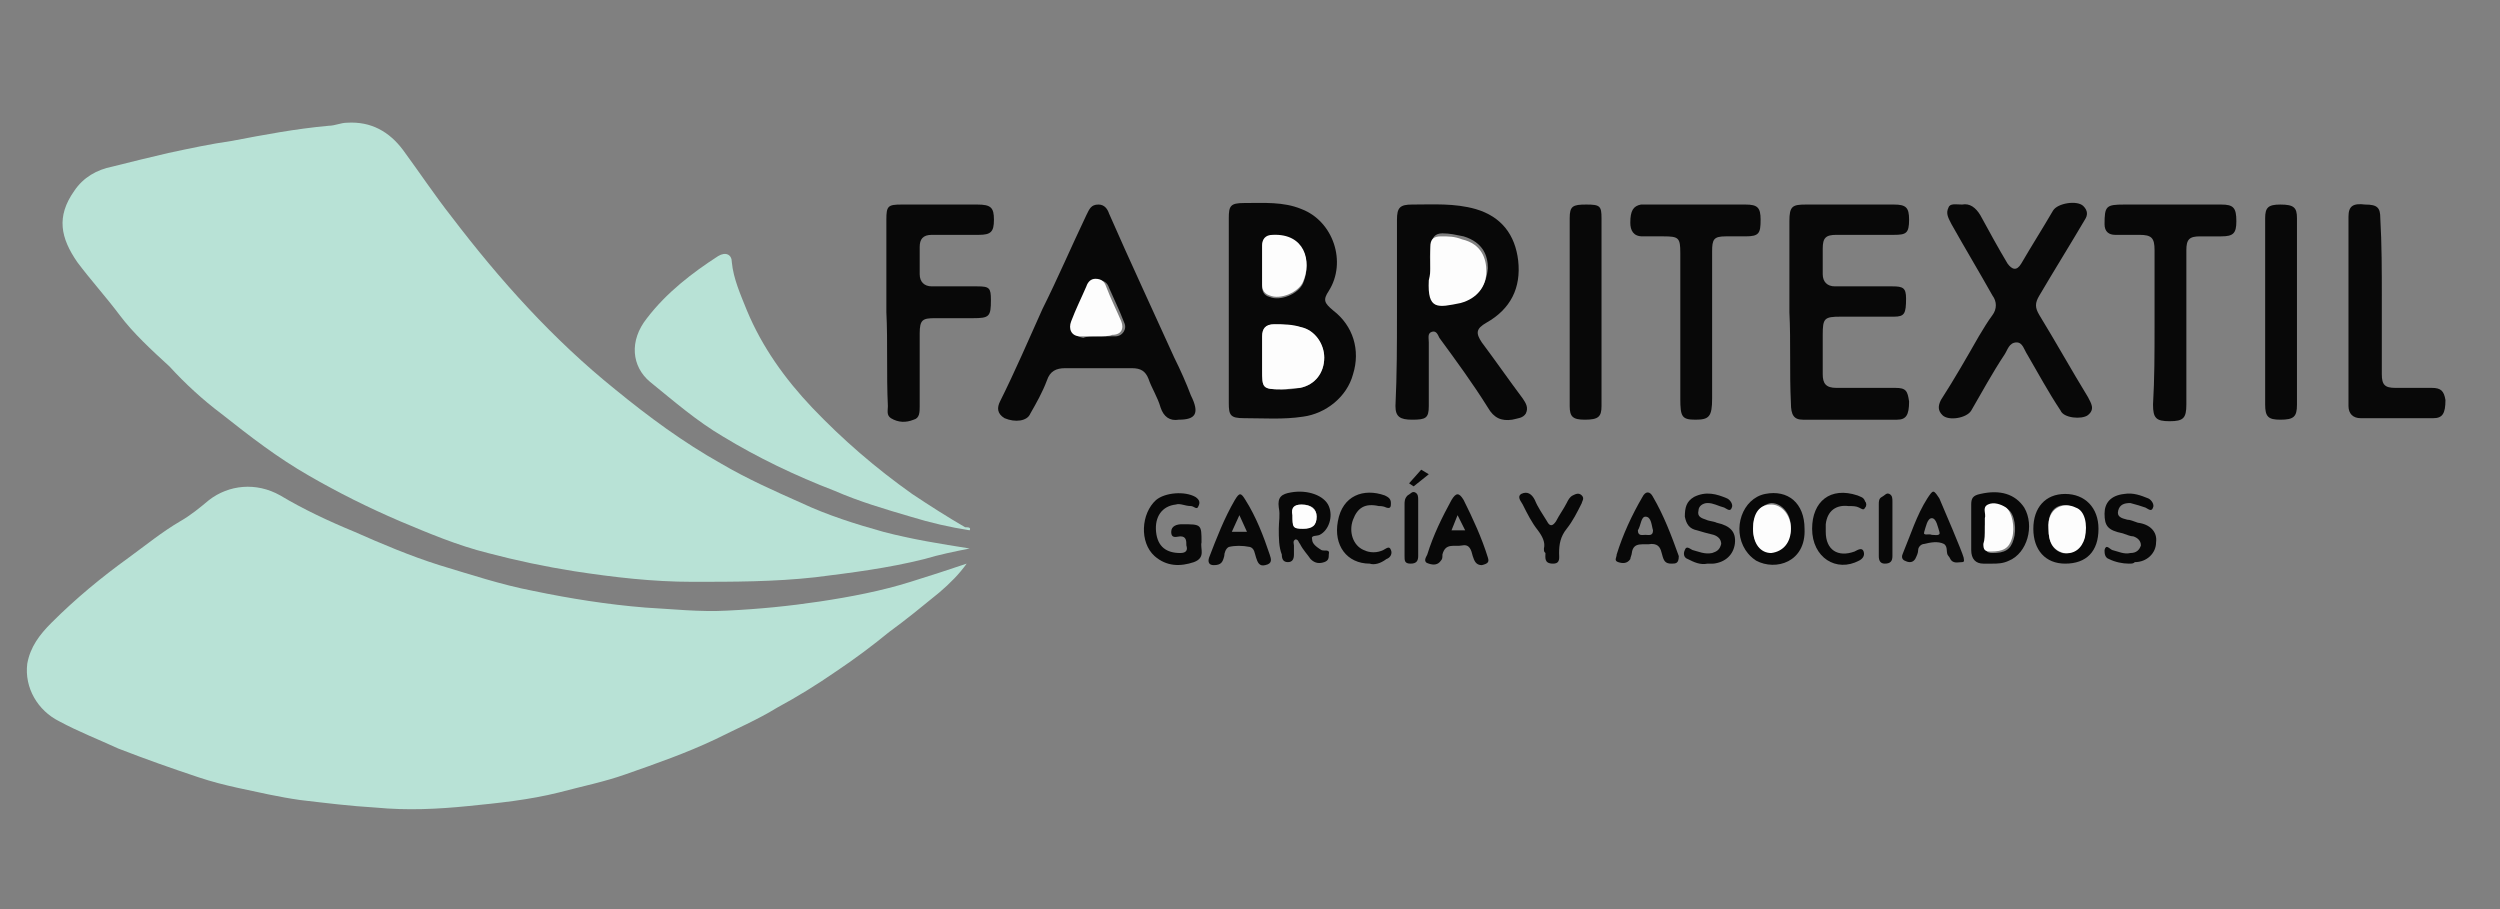 <?xml version="1.0" encoding="utf-8"?>
<!-- Generator: Adobe Illustrator 23.0.1, SVG Export Plug-In . SVG Version: 6.00 Build 0)  -->
<svg version="1.1" id="Layer_1" xmlns="http://www.w3.org/2000/svg" xmlns:xlink="http://www.w3.org/1999/xlink" x="0px" y="0px"
	 viewBox="0 0 165 60" style="enable-background:new 0 0 165 60;" xml:space="preserve">
<rect x="0" y="0" width="165" height="60" fill="#808080" stroke="none"/>
<style type="text/css">
	.st0{fill:#B8E2D6;}
	.st1{fill:#080808;}
	.st2{fill:#FDFDFD;}
</style>
<g>
	<g>
		<path class="st0" d="M64,36.2c-1,0.2-2,0.4-3,0.7c-2.4,0.6-4.8,0.9-7.2,1.2c-2.7,0.3-5.4,0.3-8.1,0.3c-2.6,0-5.2-0.3-7.8-0.7
			c-1.9-0.3-3.8-0.7-5.7-1.2c-2-0.5-3.9-1.3-5.8-2.1c-2.1-0.9-4.1-1.9-6-3c-2.1-1.2-3.9-2.6-5.8-4.1c-1.2-0.9-2.4-2-3.4-3.1
			C10,23.1,8.8,22,7.9,20.8C7,19.6,6,18.5,5.1,17.3c-1.1-1.6-1.4-3-0.2-4.7c0.6-0.9,1.5-1.4,2.5-1.6c1.2-0.3,2.4-0.6,3.7-0.9
			c1.4-0.3,2.8-0.6,4.2-0.8c2.1-0.4,4.2-0.8,6.4-1c0.4,0,0.8-0.2,1.2-0.2c1.6-0.1,2.8,0.6,3.7,1.8c1.1,1.5,2.1,3,3.2,4.4
			c3.2,4.2,6.7,8.1,10.8,11.4c2.2,1.8,4.5,3.5,7,4.9c1.7,1,3.5,1.8,5.3,2.6c1.7,0.8,3.6,1.4,5.4,1.9C60.2,35.6,62.1,35.9,64,36.2z"
			/>
		<path class="st0" d="M63.8,37.2c-0.5,0.7-1.1,1.3-1.8,1.9c-1.1,0.9-2.2,1.8-3.3,2.6c-1.1,0.9-2.3,1.8-3.5,2.6
			c-1.3,0.9-2.6,1.7-3.9,2.4c-1.3,0.8-2.7,1.4-4.1,2.1c-1.9,0.9-3.9,1.6-5.9,2.3c-1.4,0.5-2.9,0.8-4.4,1.2c-2,0.5-4,0.7-6,0.9
			c-2,0.2-4,0.3-6.1,0.1c-1.7-0.1-3.3-0.3-5-0.5c-1.4-0.2-2.7-0.5-4.1-0.8c-0.9-0.2-1.7-0.4-2.6-0.7c-1.8-0.6-3.5-1.2-5.3-1.9
			c-1.3-0.6-2.6-1.1-3.9-1.8c-1.4-0.7-2.3-2.2-2.1-3.8c0.2-1.1,0.8-1.9,1.6-2.7c1.6-1.6,3.3-3,5.1-4.3c1.1-0.8,2.2-1.7,3.4-2.4
			c0.7-0.4,1.3-0.9,1.9-1.4c1.3-1,3.1-1.2,4.7-0.3c1.5,0.9,3.2,1.7,4.9,2.4c1.8,0.8,3.7,1.6,5.6,2.2c2,0.6,4.1,1.3,6.2,1.7
			c2.4,0.5,4.9,0.9,7.4,1.1c1.8,0.1,3.6,0.3,5.4,0.2c2.1-0.1,4.1-0.3,6.1-0.6c2-0.3,4.1-0.7,6-1.3C61.4,38,62.6,37.6,63.8,37.2z"/>
		<path class="st0" d="M64,35c-1.3-0.2-2.6-0.5-3.9-0.9c-1.7-0.5-3.4-1-5-1.7c-2.6-1-5.1-2.2-7.4-3.6c-1.7-1-3.2-2.3-4.8-3.6
			c-1.2-1-1.4-2.7-0.2-4.2c1.3-1.7,3-3,4.7-4.1c0.5-0.3,0.9-0.1,0.9,0.4c0.1,1.1,0.6,2.2,1,3.2c1,2.4,2.5,4.5,4.3,6.4
			c2,2.1,4.2,4,6.6,5.7c1.2,0.8,2.3,1.5,3.5,2.2C63.9,34.8,64.1,34.8,64,35z"/>
	</g>
	<path class="st1" d="M81.1,20.5c0-2,0-4,0-6.1c0-0.8,0.1-1,1-1c1.3,0,2.6-0.1,3.8,0.4c2.1,0.8,3,3.5,1.8,5.4
		c-0.4,0.6-0.3,0.8,0.3,1.3c1.3,1,1.8,2.6,1.3,4.2c-0.4,1.5-1.8,2.6-3.3,2.8c-1.3,0.2-2.6,0.1-3.9,0.1c-0.9,0-1-0.2-1-1
		C81.1,24.6,81.1,22.6,81.1,20.5C81.1,20.5,81.1,20.5,81.1,20.5z M84.6,25.7c0.4,0,0.8,0,1.2-0.1c1-0.2,1.6-1,1.6-2
		c0-0.9-0.7-1.8-1.5-2c-0.6-0.1-1.2-0.2-1.8-0.2c-0.5,0-0.8,0.3-0.8,0.8c0,0.7,0,1.5,0,2.2C83.3,25.6,83.3,25.7,84.6,25.7z
		 M83.3,17.6c0,0.4,0,0.9,0,1.3c0,0.3,0.1,0.6,0.5,0.7c0.7,0.3,1.9-0.2,2.2-0.9c0.6-1.4,0.1-3.2-2-3.1c-0.5,0-0.7,0.2-0.7,0.7
		C83.3,16.6,83.3,17.1,83.3,17.6z"/>
	<path class="st1" d="M92.2,20.6c0-2,0-4,0-6.1c0-0.8,0.2-1,1-1c1.4,0,2.8-0.1,4.2,0.3c1.7,0.5,2.6,1.7,2.8,3.4
		c0.2,1.8-0.5,3.2-2.1,4.1c-0.7,0.4-0.7,0.7-0.3,1.3c0.9,1.2,1.8,2.5,2.7,3.7c0.2,0.3,0.4,0.6,0.2,1c-0.2,0.3-0.5,0.3-0.9,0.4
		c-0.7,0.1-1.2-0.1-1.6-0.8c-1-1.6-2.1-3.1-3.2-4.6c-0.1-0.2-0.2-0.5-0.5-0.4c-0.3,0.1-0.2,0.4-0.2,0.7c0,1.4,0,2.8,0,4.2
		c0,0.8-0.2,0.9-1.1,0.9c-0.8,0-1.1-0.2-1.1-0.9C92.2,24.7,92.2,22.7,92.2,20.6z M94.4,17.7C94.4,17.7,94.4,17.7,94.4,17.7
		c0,0.2,0,0.4,0,0.6c-0.1,2,0.6,1.8,2.1,1.5c1.1-0.2,1.6-1,1.7-2.1c0-0.8-0.3-1.7-1.6-2.1c-0.5-0.1-0.9-0.2-1.4-0.2
		c-0.5,0-0.7,0.3-0.7,0.7C94.3,16.8,94.4,17.2,94.4,17.7z"/>
	<path class="st1" d="M77.8,27.7c-0.6,0.1-1-0.2-1.2-0.8c-0.2-0.7-0.6-1.3-0.8-1.9c-0.2-0.5-0.5-0.7-1.1-0.7c-1.5,0-2.9,0-4.4,0
		c-0.6,0-1,0.2-1.2,0.8c-0.3,0.8-0.7,1.5-1.1,2.2c-0.2,0.5-1,0.6-1.7,0.3c-0.5-0.3-0.5-0.7-0.3-1.1c1-2,1.9-4.1,2.8-6.1
		c1-2,1.9-4.1,2.9-6.2c0.2-0.4,0.3-0.7,0.8-0.7c0.4,0,0.6,0.3,0.7,0.6c1.4,3.2,2.9,6.4,4.3,9.5c0.4,0.8,0.8,1.7,1.1,2.5
		C79.2,27.3,78.9,27.7,77.8,27.7z M72.4,22.2C72.4,22.2,72.4,22.2,72.4,22.2c0.4,0,0.8,0,1.2,0c0.5,0,0.8-0.5,0.6-0.9
		c-0.3-0.8-0.7-1.6-1-2.3c-0.1-0.3-0.3-0.5-0.7-0.5c-0.3,0-0.5,0.3-0.6,0.5c-0.4,0.8-0.7,1.5-1,2.3c-0.2,0.5,0,0.9,0.6,1
		C71.7,22.2,72.1,22.2,72.4,22.2z"/>
	<path class="st1" d="M118.1,20.6c0-2,0-4,0-6c0-1,0.2-1.1,1.1-1.1c1.9,0,3.8,0,5.8,0c0.8,0,1,0.2,1,1c0,0.9-0.2,1-1,1
		c-1.3,0-2.5,0-3.8,0c-0.7,0-0.9,0.2-0.9,0.9c0,0.6,0,1.1,0,1.7c0,0.5,0.3,0.8,0.8,0.8c1.3,0,2.5,0,3.8,0c0.7,0,0.9,0.1,0.9,0.8
		c0,1-0.1,1.2-0.8,1.2c-1.2,0-2.3,0-3.5,0c-1.1,0-1.2,0.1-1.2,1.2c0,0.9,0,1.8,0,2.6c0,0.6,0.2,0.9,0.9,0.9c1.3,0,2.6,0,3.9,0
		c0.7,0,0.8,0.2,0.9,0.9c0,0.9-0.2,1.2-0.8,1.2c-2.1,0-4.1,0-6.2,0c-0.6,0-0.8-0.3-0.8-1.1C118.1,24.6,118.2,22.6,118.1,20.6z"/>
	<path class="st1" d="M129.5,13.5c0.5-0.1,0.9,0.2,1.2,0.7c0.6,1.1,1.2,2.2,1.8,3.2c0.3,0.4,0.6,0.5,0.9,0c0.7-1.2,1.4-2.3,2.1-3.5
		c0.3-0.5,1.6-0.7,2-0.3c0.3,0.3,0.3,0.6,0.1,0.9c-1,1.7-2,3.3-3,5c-0.3,0.5-0.3,0.8,0,1.3c1.1,1.8,2.1,3.6,3.2,5.4
		c0.2,0.4,0.5,0.8,0,1.2c-0.4,0.3-1.6,0.2-1.8-0.3c-0.8-1.2-1.5-2.5-2.2-3.7c-0.2-0.3-0.3-0.8-0.7-0.8c-0.5,0-0.6,0.5-0.8,0.8
		c-0.8,1.2-1.5,2.5-2.2,3.7c-0.3,0.5-1.5,0.7-1.9,0.3c-0.3-0.3-0.3-0.6-0.1-1c0.9-1.4,1.7-2.8,2.5-4.2c0.3-0.5,0.6-1,0.9-1.4
		c0.3-0.4,0.3-0.9,0-1.3c-0.9-1.6-1.8-3.1-2.7-4.7c-0.2-0.4-0.4-0.7-0.2-1.1C128.7,13.4,129.1,13.5,129.5,13.5z"/>
	<path class="st1" d="M58.5,20.6c0-2,0-4.1,0-6.1c0-0.9,0.1-1,1-1c1.7,0,3.3,0,5,0c0.9,0,1.1,0.2,1.1,1c0,0.8-0.2,1-1,1
		c-1,0-2,0-3.1,0c-0.6,0-0.8,0.3-0.8,0.8c0,0.6,0,1.2,0,1.8c0,0.5,0.3,0.8,0.8,0.8c1,0,2,0,3,0c0.8,0,0.9,0.1,0.9,0.9
		c0,1.1-0.1,1.2-1.2,1.2c-0.8,0-1.7,0-2.5,0c-0.8,0-1,0.1-1,1c0,1.6,0,3.2,0,4.8c0,0.4,0,0.8-0.4,0.9c-0.5,0.2-1,0.2-1.5-0.1
		c-0.3-0.2-0.2-0.5-0.2-0.8C58.5,24.7,58.6,22.6,58.5,20.6z"/>
	<path class="st1" d="M142.2,21.6c0-1.7,0-3.4,0-5.1c0-0.8-0.2-1-1-1c-0.5,0-1,0-1.6,0c-0.4,0-0.7-0.2-0.7-0.7
		c0-1.2,0.1-1.3,1.3-1.3c2.1,0,4.3,0,6.4,0c0.8,0,1,0.2,1,1.1c0,0.8-0.2,1-1,1c-0.5,0-0.9,0-1.4,0c-0.7,0-0.9,0.2-0.9,0.9
		c0,1.8,0,3.6,0,5.4c0,1.6,0,3.2,0,4.8c0,0.9-0.2,1.1-1.1,1.1c-0.9,0-1.1-0.2-1.1-1.1C142.2,25,142.2,23.3,142.2,21.6z"/>
	<path class="st1" d="M113,21.6c0,1.6,0,3.1,0,4.7c0,1.2-0.2,1.4-1.1,1.4c-0.9,0-1-0.2-1-1.4c0-3.2,0-6.4,0-9.6c0-1-0.1-1.1-1.1-1.1
		c-0.5,0-0.9,0-1.4,0c-0.6,0-0.8-0.4-0.8-0.9c0-0.8,0.2-1.1,0.7-1.2c0.1,0,0.3,0,0.4,0c2.2,0,4.3,0,6.5,0c0.8,0,1,0.2,1,1
		c0,0.9-0.1,1.1-1,1.1c-0.4,0-0.9,0-1.3,0c-0.8,0-0.9,0.2-0.9,1C113,18.2,113,19.9,113,21.6z"/>
	<path class="st1" d="M157.2,19.6c0,1.7,0,3.4,0,5.1c0,0.7,0.2,0.9,0.9,0.9c0.8,0,1.6,0,2.4,0c0.6,0,0.8,0.2,0.9,0.8
		c0,0.9-0.2,1.2-0.8,1.2c-1.6,0-3.2,0-4.8,0c-0.5,0-0.8-0.3-0.8-0.8c0-4.2,0-8.4,0-12.5c0-0.7,0.3-0.9,1.1-0.8c0.8,0,1,0.2,1,0.9
		C157.2,16.1,157.2,17.9,157.2,19.6z"/>
	<path class="st1" d="M149.5,20.6c0-2.1,0-4.1,0-6.2c0-0.7,0.2-0.9,1-0.9c0.9,0,1.1,0.2,1.1,0.9c0,4.1,0,8.2,0,12.3
		c0,0.8-0.2,1-1.1,1c-0.8,0-1-0.2-1-1C149.5,24.7,149.5,22.7,149.5,20.6z"/>
	<path class="st1" d="M103.6,20.5c0-2,0-4.1,0-6.1c0-0.8,0.2-0.9,1.1-0.9c0.9,0,1,0.1,1,0.9c0,4.1,0,8.3,0,12.4
		c0,0.7-0.2,0.9-1.1,0.9c-0.8,0-1-0.2-1-0.9C103.6,24.7,103.6,22.6,103.6,20.5z"/>
	<path class="st1" d="M84.4,34.9c0-0.5,0.1-0.9,0-1.4c-0.1-0.7,0.2-0.9,0.8-1c1.1-0.2,2.2,0.2,2.5,0.9c0.3,0.7,0,1.6-0.6,1.9
		c-0.2,0.1-0.6,0-0.5,0.3c0,0.3,0.3,0.5,0.6,0.7c0.2,0.1,0.6-0.1,0.5,0.3c0,0.2,0,0.4-0.3,0.5c-0.3,0.1-0.6,0.1-0.9-0.2
		c-0.2-0.3-0.5-0.6-0.7-1c-0.1-0.1-0.1-0.3-0.3-0.3c-0.2,0.1-0.1,0.3-0.1,0.4c0,0.2,0,0.4,0,0.6c0,0.3-0.1,0.5-0.4,0.5
		c-0.3,0-0.4-0.2-0.4-0.5C84.4,36.1,84.4,35.5,84.4,34.9z M85.3,34c0,0.8,0.1,0.9,0.7,0.9c0.6,0,0.9-0.3,0.9-0.8
		c0-0.5-0.3-0.8-1-0.8C85.4,33.3,85.2,33.6,85.3,34z"/>
	<path class="st1" d="M136.3,37.2c-1.3,0-2.1-0.9-2.1-2.3c0-1.4,0.8-2.3,2.1-2.3c1.3,0,2.2,0.9,2.2,2.3
		C138.5,36.4,137.7,37.2,136.3,37.2z M135.2,34.9c0,0.9,0.3,1.4,0.9,1.6c0.7,0.1,1.2-0.3,1.4-1c0.2-0.9,0-1.8-0.6-2
		C136.1,33.1,135.1,33.4,135.2,34.9z"/>
	<path class="st1" d="M131.5,37.2c-0.2,0-0.4,0-0.6,0c-0.5,0-0.8-0.3-0.8-0.9c0-1,0-2,0-3c0-0.4,0.1-0.6,0.6-0.7
		c1.3-0.3,2.3,0,2.9,0.9c0.7,1.2,0.2,3-1,3.5C132.2,37.2,131.8,37.2,131.5,37.2z M131,34.9c0,0.4,0,0.7,0,1.1c0,0.3,0.1,0.5,0.5,0.5
		c0.8,0,1.2-0.2,1.4-0.9c0.2-0.6,0.1-1.7-0.4-2c-0.4-0.3-0.8-0.4-1.2-0.2c-0.4,0.2-0.2,0.6-0.2,0.9C131,34.5,131,34.7,131,34.9z"/>
	<path class="st1" d="M79.3,35.8c-0.1,0.4,0.3,1-0.5,1.3c-0.9,0.3-1.8,0.3-2.6-0.4c-1-0.9-0.9-2.8,0.1-3.7c0.6-0.5,1.9-0.6,2.6-0.2
		c0.3,0.2,0.3,0.4,0.2,0.6c-0.1,0.3-0.3,0-0.5,0c-0.4,0-0.7-0.2-1-0.1c-0.9,0.1-1.4,0.8-1.3,1.8c0.1,1,0.7,1.4,1.6,1.4
		c0.4,0,0.5-0.2,0.4-0.5c0-0.3,0-0.6-0.4-0.6c-0.2,0-0.6,0.2-0.6-0.3c0-0.4,0.4-0.5,0.7-0.5C79.3,34.6,79.3,34.6,79.3,35.8z"/>
	<path class="st1" d="M119.1,34.9c0.1,2.2-1.9,2.8-3.2,2.1c-0.3-0.2-0.5-0.4-0.7-0.7c-0.9-1.4-0.2-3.4,1.3-3.7
		C118,32.3,119.1,33.2,119.1,34.9z M115.7,34.9c0,0.9,0.5,1.5,1.2,1.5c0.7,0,1.3-0.7,1.3-1.6c0-0.9-0.6-1.6-1.3-1.6
		C116.2,33.3,115.7,34,115.7,34.9z"/>
	<path class="st1" d="M112.7,37.2c-0.5,0.1-0.9-0.1-1.3-0.3c-0.3-0.1-0.3-0.4-0.2-0.6c0.1-0.3,0.3-0.1,0.5,0
		c0.4,0.1,0.8,0.3,1.3,0.2c0.3-0.1,0.5-0.2,0.6-0.6c0-0.3-0.2-0.5-0.5-0.6c-0.4-0.1-0.8-0.2-1.1-0.3c-0.5-0.1-0.7-0.4-0.8-0.9
		c0-0.6,0.1-1,0.6-1.3c0.8-0.4,1.5-0.2,2.2,0.1c0.2,0.1,0.4,0.4,0.3,0.6c-0.1,0.3-0.3,0.1-0.5,0c-0.4-0.1-0.7-0.3-1.1-0.3
		c-0.3,0-0.6,0.2-0.6,0.5c-0.1,0.4,0.2,0.5,0.5,0.6c0.2,0.1,0.5,0.1,0.7,0.2c0.9,0.2,1.3,0.6,1.2,1.4c-0.1,0.7-0.6,1.2-1.4,1.3
		C112.9,37.2,112.8,37.2,112.7,37.2z"/>
	<path class="st1" d="M140.5,37.2c-0.4,0-0.9-0.1-1.3-0.3c-0.3-0.1-0.3-0.4-0.3-0.6c0.1-0.4,0.3-0.1,0.5,0c0.4,0.1,0.8,0.3,1.2,0.2
		c0.4,0,0.6-0.2,0.7-0.5c0-0.3-0.2-0.5-0.5-0.6c-0.2,0-0.4-0.1-0.7-0.2c-1-0.2-1.2-0.5-1.2-1.3c0-0.7,0.4-1.2,1.3-1.3
		c0.6-0.1,1.1,0.1,1.6,0.3c0.2,0.1,0.4,0.4,0.3,0.6c-0.1,0.3-0.3,0.1-0.5,0c-0.3-0.1-0.6-0.2-1-0.3c-0.4,0-0.7,0.1-0.8,0.5
		c-0.1,0.4,0.2,0.5,0.6,0.6c0.2,0,0.4,0.1,0.7,0.2c0.8,0.1,1.3,0.6,1.2,1.3c0,0.7-0.6,1.3-1.4,1.3C140.8,37.2,140.7,37.2,140.5,37.2
		z"/>
	<path class="st1" d="M110.3,37.2c-0.4,0-0.5-0.2-0.6-0.6c-0.1-0.4-0.2-0.7-0.7-0.7c-0.5,0.1-1.2-0.2-1.3,0.6c0,0.1-0.1,0.3-0.1,0.4
		c-0.2,0.3-0.5,0.3-0.8,0.2c-0.3-0.1-0.1-0.3-0.1-0.5c0.4-1.3,1-2.6,1.7-3.8c0.2-0.4,0.5-0.4,0.7,0c0.7,1.2,1.2,2.5,1.7,3.9
		C110.8,37.2,110.6,37.2,110.3,37.2z M108.1,35c0,0.4,0.3,0.3,0.5,0.3c0.2,0,0.5,0.1,0.5-0.3c-0.1-0.3-0.1-0.9-0.5-0.9
		C108.3,34.1,108.3,34.7,108.1,35z"/>
	<path class="st1" d="M129.6,36.8c0,0.1,0.1,0.3-0.1,0.3c-0.2,0-0.5,0.1-0.7-0.1c-0.1-0.1-0.1-0.2-0.2-0.3c-0.2-0.2,0-0.6-0.3-0.8
		c-0.4-0.2-0.9-0.1-1.3,0c-0.2,0-0.4,0.2-0.4,0.4c0,0.2-0.1,0.4-0.2,0.6c-0.2,0.3-0.5,0.2-0.7,0.1c-0.2-0.1-0.2-0.3-0.1-0.5
		c0.5-1.2,0.9-2.5,1.6-3.6c0.4-0.6,0.4-0.6,0.8,0C128.3,33.6,129.5,36.4,129.6,36.8z M127.5,35.3c0.2,0,0.6,0.1,0.5-0.2
		c-0.1-0.3-0.2-0.9-0.5-0.9c-0.3,0-0.4,0.6-0.5,0.9C126.9,35.4,127.3,35.2,127.5,35.3z"/>
	<path class="st1" d="M90.4,37.2c-1.5,0-2.4-1.2-2.1-2.8c0.3-1.7,1.7-2.2,3.1-1.7c0.2,0.1,0.4,0.2,0.4,0.5c0,0.2,0,0.4-0.3,0.3
		c-0.2-0.1-0.4-0.1-0.5-0.1c-0.9-0.2-1.4,0.1-1.7,0.9c-0.3,0.8,0,1.7,0.7,2c0.4,0.2,0.9,0.2,1.3,0c0.2-0.1,0.4-0.3,0.5,0
		c0.1,0.2,0,0.5-0.3,0.6C91.1,37.2,90.7,37.3,90.4,37.2z"/>
	<path class="st1" d="M119.6,34.9c0-1.8,1.2-2.8,3-2.2c0.2,0.1,0.4,0.1,0.5,0.4c0.1,0.1,0.1,0.3,0,0.4c-0.1,0.2-0.2,0.1-0.4,0
		c-0.2-0.1-0.4-0.1-0.7-0.1c-0.8-0.1-1.4,0.3-1.5,1.2c0,0.2,0,0.3,0,0.5c0,1.2,0.8,1.7,1.9,1.3c0.2-0.1,0.5-0.3,0.6,0
		c0.1,0.3-0.1,0.5-0.3,0.6C121.2,37.8,119.6,36.8,119.6,34.9z"/>
	<path class="st1" d="M101.9,36.2c0.1-0.4-0.1-0.8-0.4-1.2c-0.4-0.5-0.7-1.1-1-1.7c-0.1-0.2-0.4-0.5-0.1-0.7c0.4-0.2,0.7,0,0.9,0.4
		c0.2,0.5,0.5,0.9,0.8,1.4c0.2,0.4,0.4,0.3,0.6,0c0.2-0.4,0.5-0.8,0.7-1.2c0.1-0.2,0.2-0.4,0.4-0.5c0.2-0.1,0.4-0.2,0.6,0
		c0.2,0.2,0,0.4,0,0.5c-0.3,0.6-0.6,1.2-1,1.7c-0.4,0.5-0.5,1-0.5,1.6c0,0.3,0.1,0.7-0.4,0.7c-0.6,0-0.5-0.4-0.5-0.7
		C101.9,36.4,101.9,36.4,101.9,36.2z"/>
	<path class="st1" d="M124.9,34.8c0,0.6,0,1.3,0,1.9c0,0.3-0.1,0.5-0.5,0.5c-0.3,0-0.4-0.2-0.4-0.5c0-1.1,0-2.3,0-3.4
		c0-0.2,0-0.4,0.2-0.5c0.2-0.1,0.3-0.3,0.5-0.2c0.2,0.1,0.2,0.3,0.2,0.5C124.9,33.6,124.9,34.2,124.9,34.8
		C124.9,34.8,124.9,34.8,124.9,34.8z"/>
	<path class="st1" d="M93.6,34.8c0,0.6,0,1.3,0,1.9c0,0.3-0.1,0.5-0.5,0.5c-0.4,0-0.4-0.2-0.4-0.5c0-1.1,0-2.3,0-3.4
		c0-0.2,0-0.4,0.2-0.6c0.2-0.1,0.3-0.3,0.5-0.2c0.2,0.1,0.2,0.3,0.2,0.5C93.6,33.6,93.6,34.2,93.6,34.8z"/>
	<path class="st2" d="M84.6,25.7c-1.3,0-1.3-0.1-1.3-1.3c0-0.7,0-1.5,0-2.2c0-0.5,0.2-0.8,0.8-0.8c0.6,0,1.2,0,1.8,0.2
		c0.9,0.2,1.5,1.1,1.5,2c0,1-0.6,1.8-1.6,2C85.4,25.6,85,25.7,84.6,25.7z"/>
	<path class="st2" d="M83.3,17.6c0-0.5,0-0.9,0-1.4c0-0.4,0.2-0.7,0.7-0.7c2.1-0.1,2.6,1.7,2,3.1c-0.3,0.7-1.5,1.2-2.2,0.9
		c-0.3-0.1-0.5-0.3-0.5-0.7C83.3,18.4,83.3,18,83.3,17.6z"/>
	<path class="st2" d="M94.4,17.7c0-0.5,0-1,0-1.4c0-0.5,0.2-0.7,0.7-0.7c0.5,0,0.9,0,1.4,0.2c1.3,0.3,1.6,1.3,1.6,2.1
		c0,1-0.6,1.8-1.7,2.1c-1.5,0.3-2.2,0.5-2.1-1.5C94.4,18.1,94.4,17.9,94.4,17.7C94.4,17.7,94.4,17.7,94.4,17.7z"/>
	<path class="st2" d="M72.4,22.2c-0.4,0-0.7,0-1.1,0c-0.6,0-0.8-0.5-0.6-1c0.3-0.8,0.7-1.6,1-2.3c0.1-0.3,0.3-0.5,0.6-0.5
		c0.4,0,0.6,0.2,0.7,0.5c0.3,0.8,0.7,1.6,1,2.3c0.2,0.5,0,0.9-0.6,0.9C73.2,22.2,72.8,22.2,72.4,22.2C72.4,22.2,72.4,22.2,72.4,22.2
		z"/>
	<path class="st2" d="M85.3,34c-0.1-0.5,0.1-0.7,0.6-0.7c0.6,0,1,0.3,1,0.8c0,0.6-0.3,0.8-0.9,0.8C85.3,34.9,85.3,34.8,85.3,34z"/>
	<path class="st2" d="M135.2,34.9c-0.1-1.4,1-1.8,1.8-1.4c0.6,0.2,0.8,1.1,0.6,2c-0.2,0.7-0.7,1.1-1.4,1
		C135.5,36.3,135.2,35.8,135.2,34.9z"/>
	<path class="st2" d="M131,34.9c0-0.2,0-0.5,0-0.7c0.1-0.3-0.2-0.7,0.2-0.9c0.4-0.2,0.9,0,1.2,0.2c0.4,0.3,0.6,1.3,0.4,2
		c-0.2,0.7-0.6,0.9-1.4,0.9c-0.4,0-0.5-0.1-0.5-0.5C131,35.6,131,35.3,131,34.9z"/>
	<path class="st2" d="M115.7,34.9c0-1,0.4-1.6,1.2-1.6c0.7,0,1.3,0.7,1.3,1.6c0,0.9-0.5,1.5-1.3,1.6
		C116.2,36.5,115.7,35.9,115.7,34.9z"/>
	<path class="st1" d="M83.8,36.6c-0.4-1.2-0.9-2.5-1.6-3.6c-0.3-0.5-0.4-0.5-0.7,0c-0.7,1.2-1.2,2.5-1.7,3.8c-0.1,0.3,0,0.5,0.3,0.5
		c0.5,0,0.6-0.2,0.7-0.6c0-0.2,0.1-0.5,0.3-0.6c0.4-0.1,0.9-0.1,1.4,0c0.3,0.1,0.3,0.4,0.4,0.7c0.1,0.3,0.2,0.6,0.6,0.5
		C84,37.2,83.9,36.9,83.8,36.6z M81.8,34l0.5,1.1c0,0,0,0,0,0h-1c0,0,0,0,0,0L81.8,34z"/>
	<path class="st1" d="M98.2,36.8c-0.4-1.3-1-2.6-1.6-3.8c-0.3-0.5-0.5-0.5-0.8,0c-0.6,1.1-1.2,2.3-1.6,3.6c-0.1,0.2-0.3,0.5,0.1,0.6
		c0.3,0.1,0.6,0.1,0.8-0.2c0.1-0.1,0.1-0.2,0.1-0.4c0.2-0.8,0.8-0.5,1.3-0.6c0.5-0.1,0.6,0.3,0.7,0.7c0.1,0.3,0.2,0.6,0.6,0.6
		C98.2,37.2,98.3,37.1,98.2,36.8z M95.8,35l0.4-1l0.5,1H95.8z"/>
	<path class="st1" d="M93,31.9C93,31.9,93,31.9,93,31.9l0.3,0.2c0,0,0,0,0,0l1-0.8c0,0,0,0,0,0l-0.5-0.3L93,31.9z"/>
</g>
</svg>

